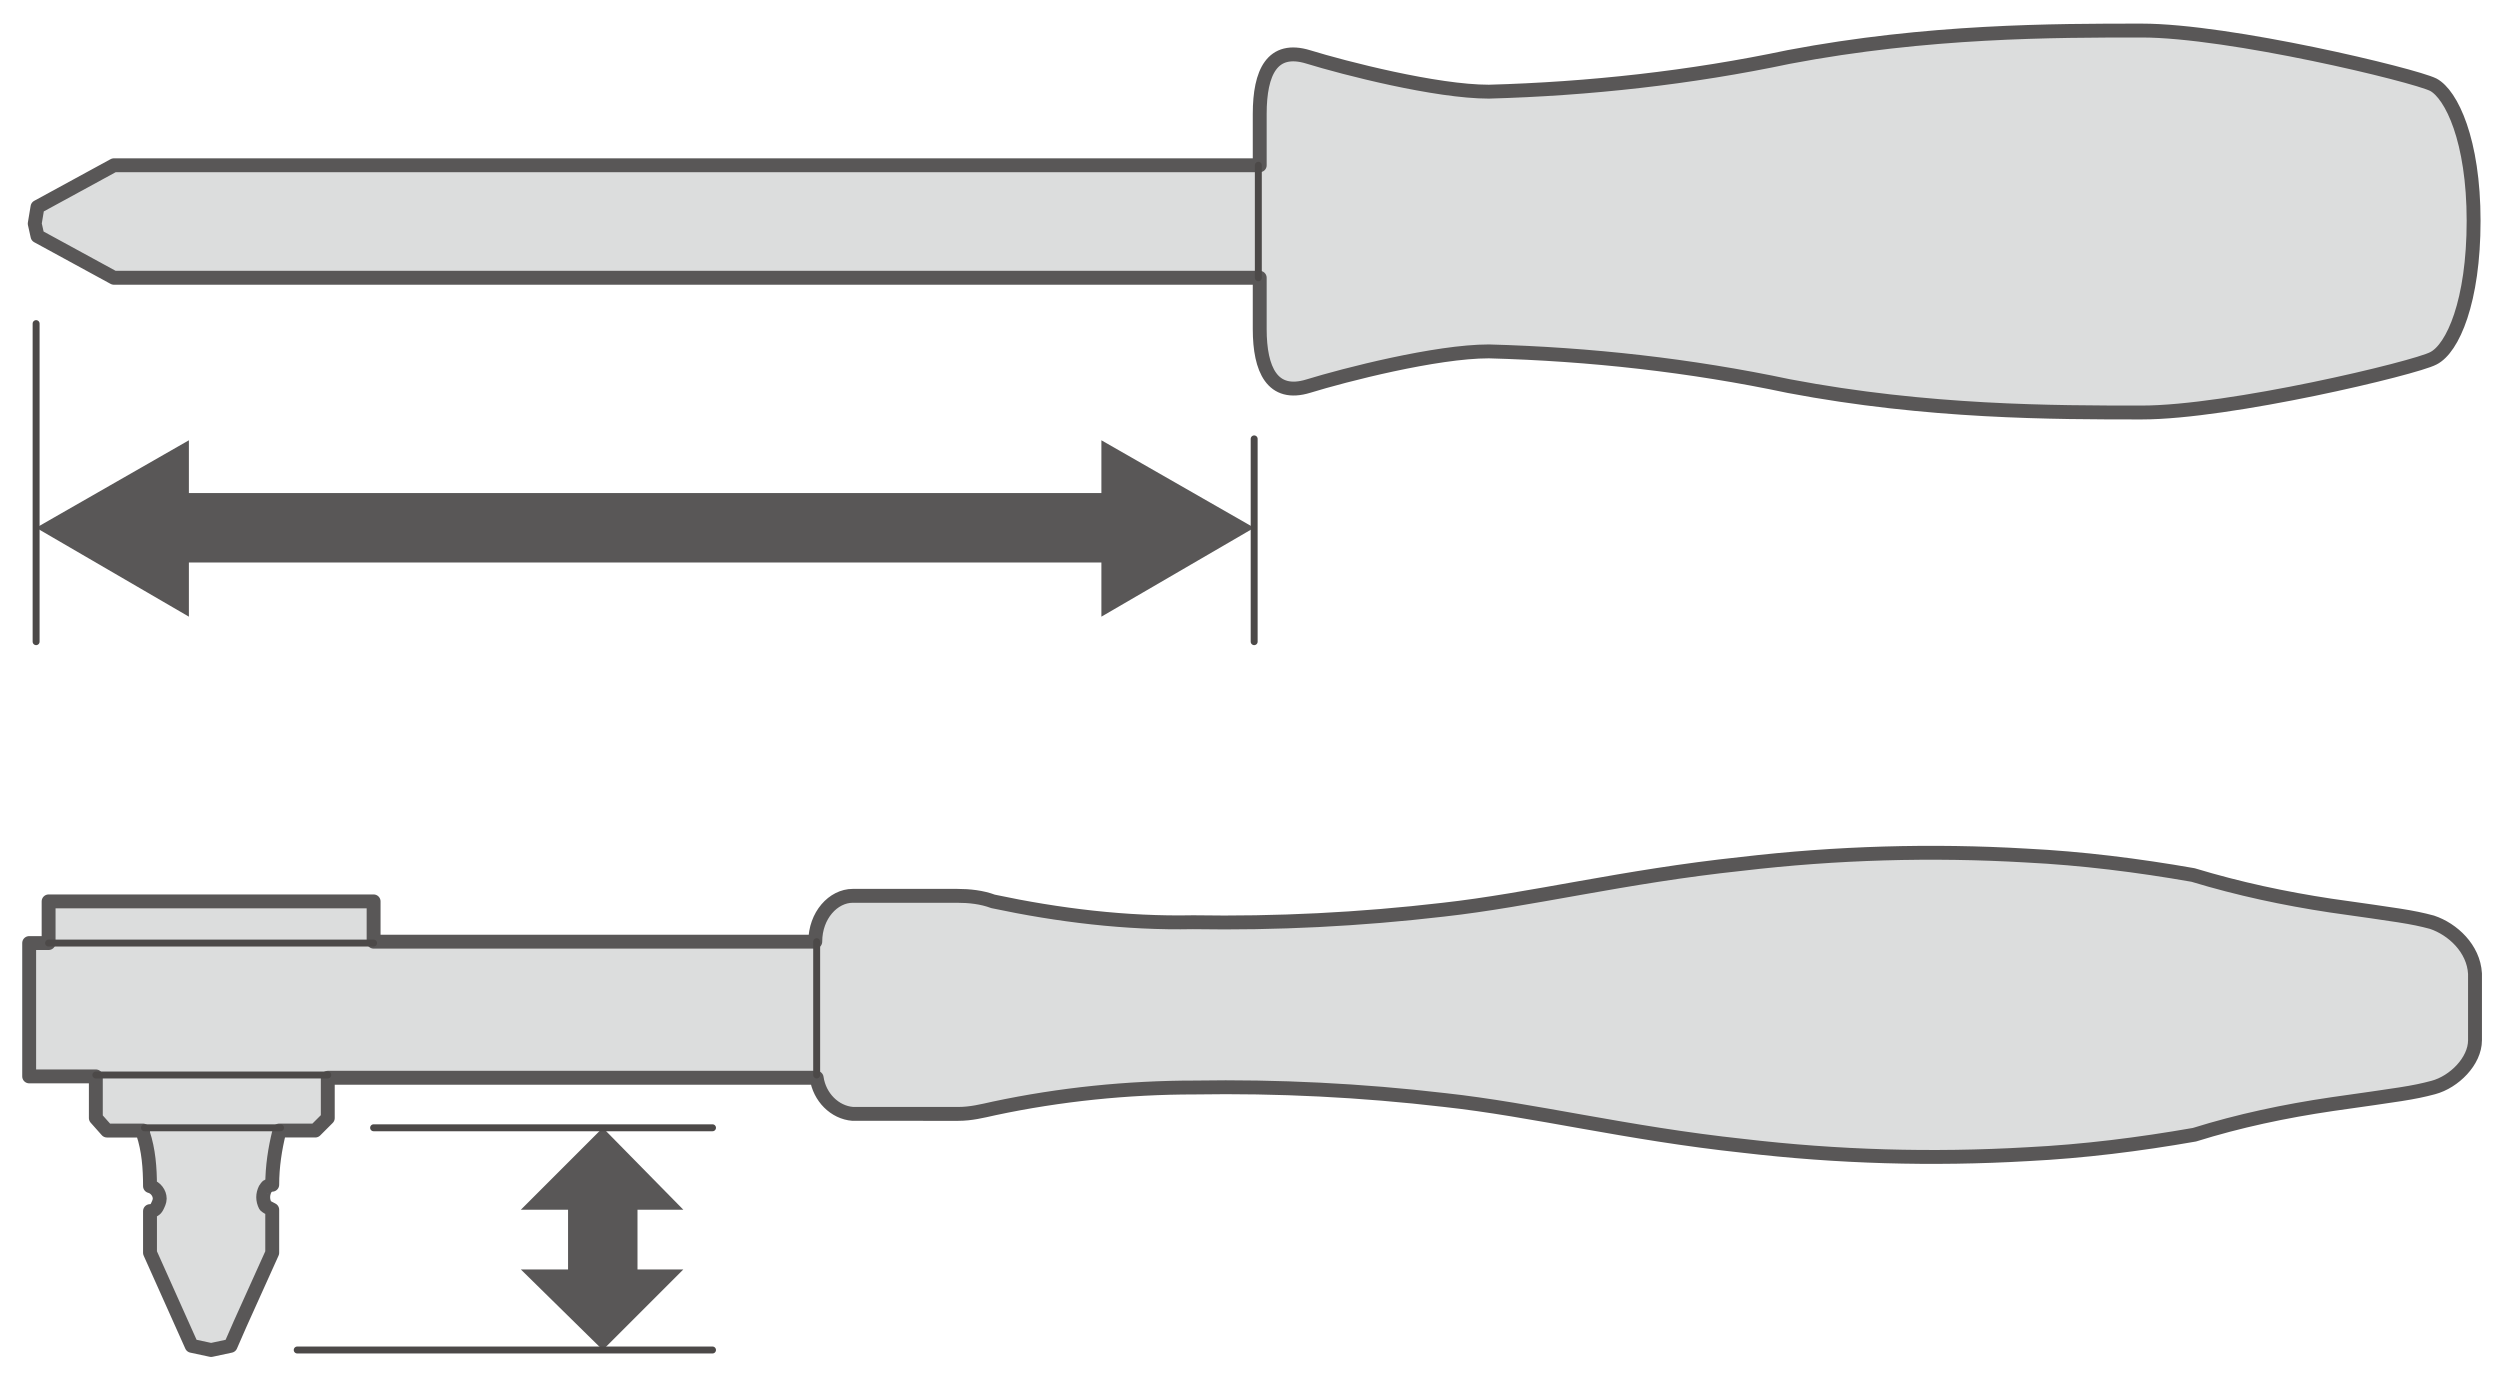 <?xml version="1.0" encoding="utf-8"?>
<!-- Generator: Adobe Illustrator 26.0.3, SVG Export Plug-In . SVG Version: 6.00 Build 0)  -->
<svg version="1.1" id="レイヤー_1" xmlns="http://www.w3.org/2000/svg" xmlns:xlink="http://www.w3.org/1999/xlink" width="180" height="100" x="0px"
	 y="0px" viewBox="0 0 180 100" style="enable-background:new 0 0 180 100;" xml:space="preserve">
<style type="text/css">
	.st0{fill:none;stroke:#595757;stroke-width:5;}
	.st1{fill:#595757;}
	.st2{fill:none;stroke:#4C4948;stroke-width:0.5;stroke-linecap:round;stroke-linejoin:round;}
	.st3{fill:#DCDDDD;stroke:#595757;stroke-linecap:round;stroke-linejoin:round;}
	.st4{fill:none;stroke:#231815;stroke-width:0.25;}
</style>
<g id="レイヤー_4">
	<line class="st0" x1="11.7" y1="38" x2="81.1" y2="38"/>
	<polygon class="st1" points="13.6,44.4 2.6,38 13.6,31.7 	"/>
	<polygon class="st1" points="79.3,44.4 90.3,38 79.3,31.7 	"/>
	<line class="st2" x1="90.3" y1="31.6" x2="90.3" y2="46.2"/>
	<line class="st2" x1="2.6" y1="23.3" x2="2.6" y2="46.2"/>
	<line class="st0" x1="43.4" y1="92.2" x2="43.4" y2="86.3"/>
	<polygon class="st1" points="37.5,91.4 49.2,91.4 43.4,97.2 	"/>
	<polygon class="st1" points="37.5,87.1 49.2,87.1 43.4,81.2 	"/>
	<line class="st2" x1="26.9" y1="81.2" x2="51.3" y2="81.2"/>
	<line class="st2" x1="21.4" y1="97.2" x2="51.3" y2="97.2"/>
	<path class="st3" d="M175.2,6.1c-1.4-0.7-14.7-3.9-21-3.9s-15.4,0-25.4,1.9c-7.1,1.5-14.4,2.3-21.6,2.5c-3.8,0-10.4-1.7-13-2.5
		c-2.6-0.8-3.5,1.1-3.5,4.1v3.7H8.2l-5.5,3l-0.2,1.2L2.7,17l5.5,3h82.5v3.7c0,2.9,0.9,4.9,3.5,4.1c2.6-0.8,9.2-2.5,13-2.5
		c7.3,0.2,14.5,1,21.6,2.5c10,1.9,19.1,1.9,25.4,1.9s19.7-3.2,21-3.9c1.4-0.7,2.9-4.1,2.9-9.9S176.5,6.8,175.2,6.1z"/>
	<line class="st4" x1="16.7" y1="90.2" x2="13.9" y2="90.2"/>
	<path class="st3" d="M175.1,66.4c-1.5-0.4-2.4-0.5-7.3-1.2c-3.3-0.5-6.6-1.2-9.9-2.2c-4-0.7-8-1.2-12-1.4
		c-6.8-0.4-13.7-0.2-20.5,0.6c-8.5,0.9-15.2,2.6-21.5,3.3c-6,0.7-12,1-18,0.9c-4.8,0.1-9.7-0.5-14.4-1.5c-0.8-0.3-1.7-0.4-2.6-0.4
		h-7.5c-1.4,0-2.7,1.4-2.7,3.3l0,0H26.9v-2.9H3.5v3H2.1v9.6h4.8v3l0.8,0.9h2.6v0.2l0,0c0.4,1.2,0.5,2.5,0.5,3.8
		c0.4,0.1,0.7,0.5,0.7,0.9c0,0.2-0.1,0.4-0.2,0.6c-0.1,0.2-0.3,0.3-0.5,0.3v3l3,6.7l0,0l1.4,0.3l1.4-0.3l0,0l0.7-1.6l2.3-5.1v-3.1
		c-0.2-0.1-0.4-0.2-0.5-0.3c-0.2-0.4-0.2-0.8,0-1.2c0.1-0.1,0.1-0.2,0.2-0.2c0.1-0.1,0.2-0.1,0.3-0.1c0-1.3,0.2-2.6,0.5-3.8v-0.1
		h2.6l0.9-0.9v-2.9h35.2c0.2,1.4,1.3,2.5,2.6,2.6H69c0.9,0,1.7-0.2,2.6-0.4c4.7-1,9.6-1.5,14.4-1.5c6-0.1,12,0.2,18,0.9
		c6.4,0.7,13.1,2.4,21.5,3.3c6.8,0.8,13.6,1,20.5,0.6c4-0.2,8-0.7,12-1.4c3.2-1,6.5-1.7,9.9-2.2c4.9-0.7,5.8-0.8,7.3-1.2
		c1.5-0.4,3-1.9,3-3.4v-4.8C178.1,68.3,176.6,66.9,175.1,66.4z"/>
	<line class="st2" x1="90.6" y1="11.9" x2="90.6" y2="20"/>
	<line class="st2" x1="58.8" y1="67.8" x2="58.8" y2="77.4"/>
	<line class="st2" x1="3.5" y1="67.9" x2="26.9" y2="67.9"/>
	<line class="st2" x1="6.9" y1="77.4" x2="23.6" y2="77.4"/>
	<line class="st2" x1="10.4" y1="81.2" x2="20.2" y2="81.2"/>
</g>
</svg>
